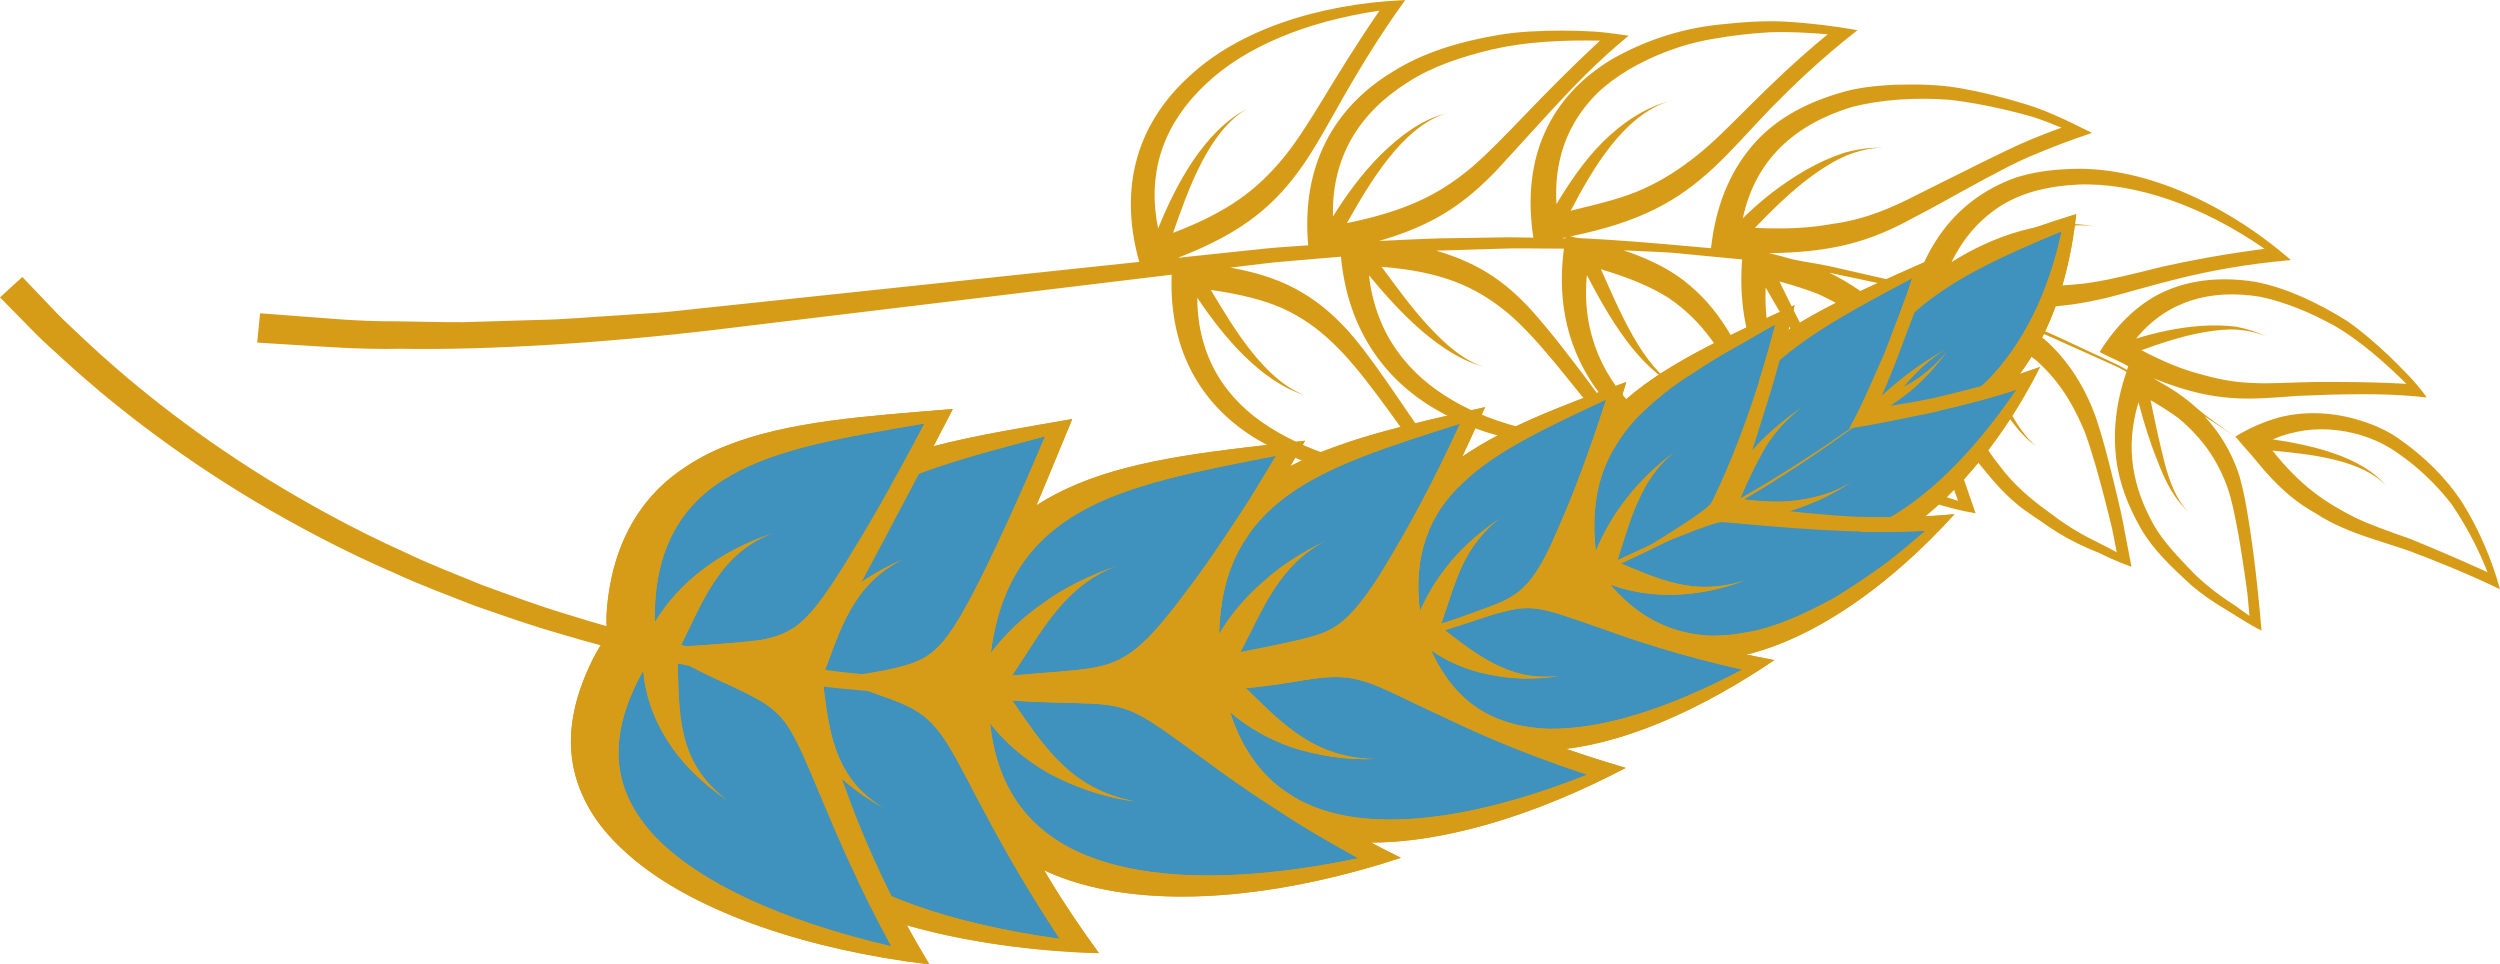 <svg width="197" height="76" viewBox="0 0 197 76" fill="none" xmlns="http://www.w3.org/2000/svg">
<path d="M196.021 45.094C195.251 43.152 194.273 41.305 193.135 39.665C191.909 38.103 190.493 36.773 189.001 35.747C187.541 34.686 185.841 34.099 184.152 33.899C182.462 33.697 180.757 33.911 179.085 34.621C182.047 35.059 186.149 35.943 188.08 38.35C186.213 36.203 181.943 35.78 179.068 35.51C181.343 38.337 183.163 39.547 185.53 40.762C186.739 41.337 188.139 41.842 189.886 42.451C191.562 43.131 193.537 43.958 196.021 45.094ZM176.148 34.398C177.268 33.721 178.401 33.229 179.54 32.906C180.656 32.613 181.754 32.522 182.852 32.57C183.948 32.622 185.033 32.828 186.093 33.168C187.157 33.503 188.199 33.968 189.113 34.632C190.965 35.931 192.728 37.604 194.056 39.649C195.342 41.732 196.347 44.058 197.001 46.435C194.095 45.04 191.749 44.134 189.779 43.386C187.75 42.697 186.039 42.228 184.577 41.575C183.841 41.253 183.157 40.896 182.501 40.468C181.814 40.077 181.139 39.637 180.474 39.084C179.807 38.534 179.141 37.881 178.446 37.091C178.107 36.687 177.75 36.261 177.37 35.809C176.977 35.377 176.572 34.909 176.148 34.398Z" fill="#D79C17"/>
<path d="M113.056 37.38C109.482 32.496 107.323 29.189 104.976 26.977C103.802 25.859 102.575 24.989 101.062 24.294C99.545 23.622 97.739 23.186 95.414 22.845C97.24 25.928 99.726 30.032 102.862 31.157C99.384 30.096 96.397 26.538 94.346 23.46C94.365 28.128 96.581 31.493 100.062 33.677C103.544 35.879 108.118 37.093 113.056 37.38ZM123.07 18.771L123.367 18.777L123.378 18.709C123.278 18.729 123.172 18.751 123.07 18.771ZM131.473 7.993C127.917 9.123 125.46 13.361 123.776 16.601C126.105 16.035 127.936 15.601 129.503 14.878C131.072 14.175 132.377 13.307 133.689 12.272C136.338 10.18 138.864 6.957 144.021 2.701C142.455 2.576 140.913 2.482 139.442 2.545C137.976 2.631 136.564 2.79 135.226 3.024C132.538 3.445 130.208 4.388 128.281 5.525C127.319 6.104 126.463 6.751 125.73 7.477C125.002 8.227 124.392 9.046 123.912 9.932C122.95 11.706 122.511 13.754 122.652 16.08C123.608 14.484 124.813 12.674 126.291 11.201C127.768 9.734 129.515 8.527 131.473 7.993ZM98.321 8.546C95.256 10.279 93.629 14.942 92.439 18.35C96.858 16.663 99.123 14.899 101.199 12.354C103.286 9.789 105.023 6.186 108.703 0.838C102.929 1.687 98.04 3.707 94.957 6.685C91.824 9.637 90.32 13.433 91.263 17.995C92.666 14.542 94.897 10.296 98.321 8.546ZM113.93 8.935C110.453 10.054 107.922 14.431 106.133 17.584C110.797 16.623 113.402 15.341 115.995 13.163C118.593 10.921 121.124 7.805 126.081 3.203C123.12 3.142 120.237 3.292 117.679 3.874C115.126 4.471 112.796 5.268 110.92 6.492C107.128 8.873 104.918 12.384 105.038 17.06C106.038 15.438 107.298 13.699 108.794 12.207C110.293 10.731 112.002 9.431 113.93 8.935ZM148.357 11.632C147.401 11.654 146.445 11.88 145.514 12.249C144.582 12.648 143.675 13.214 142.813 13.838C141.088 15.094 139.55 16.645 138.287 17.958C140.687 18.067 142.61 17.971 144.331 17.653C146.04 17.426 147.55 16.967 149.15 16.267C149.949 15.921 150.774 15.502 151.656 15.051C152.537 14.613 153.483 14.143 154.522 13.626C155.568 13.099 156.721 12.521 158.028 11.901C159.341 11.253 160.789 10.659 162.447 10.059C161.708 9.762 160.971 9.469 160.232 9.225C159.488 9.011 158.748 8.818 158.012 8.645C156.542 8.299 155.095 8.038 153.695 7.869C150.888 7.652 148.263 7.847 145.99 8.413C141.426 9.791 138.318 12.582 137.336 17.199C138.708 15.831 140.391 14.502 142.284 13.406C143.229 12.867 144.225 12.404 145.246 12.066C146.266 11.764 147.313 11.619 148.357 11.632ZM165.2 17.882C163.431 17.517 161.433 17.989 159.576 18.719C158.643 19.089 157.739 19.538 156.89 20.006C156.029 20.514 155.222 21.045 154.493 21.531C155.044 21.656 155.57 21.765 156.075 21.858C156.574 21.967 157.049 22.072 157.505 22.172C158.42 22.355 159.27 22.469 160.088 22.521C160.906 22.573 161.691 22.562 162.477 22.496C163.261 22.437 164.019 22.39 164.828 22.256C166.439 22.008 168.188 21.564 170.376 21.019C172.538 20.534 175.084 20.052 178.446 19.607C173.633 16.254 168.272 14.362 163.764 14.544C161.501 14.645 159.482 15.123 157.793 16.136C156.09 17.191 154.738 18.686 153.785 20.652C156.877 18.689 161.313 17.015 165.2 17.882ZM178.643 26.547C177.929 26.223 177.134 26.043 176.305 25.974C175.465 25.921 174.559 26.029 173.678 26.178C171.907 26.489 170.173 27.08 168.744 27.595C170.502 28.517 171.973 29.115 173.378 29.479C174.763 29.876 176.026 30.126 177.478 30.177C178.911 30.258 180.549 30.126 182.48 30.1C184.398 30.094 186.691 30.08 189.628 30.247C187.857 28.503 186.018 26.894 184.059 25.726C182.057 24.61 180.047 23.801 178.139 23.391C174.206 22.73 170.726 23.729 168.327 26.681C169.828 26.22 171.615 25.803 173.445 25.681C174.36 25.619 175.285 25.629 176.18 25.74C177.044 25.902 177.879 26.163 178.643 26.547ZM169.466 31.535C169.766 33.035 170.126 34.685 170.533 36.325C170.949 37.958 171.507 39.416 172.444 40.325C171.379 39.383 170.629 37.97 170.036 36.383C169.412 34.855 168.909 33.215 168.516 31.696C167.389 35.412 168.131 38.501 169.704 41.344C170.509 42.747 171.656 43.903 172.874 45.182C173.501 45.793 174.188 46.369 174.931 46.91C175.303 47.181 175.689 47.442 176.088 47.695C176.474 47.969 176.855 48.26 177.258 48.529C177.199 47.895 177.143 47.291 177.089 46.714C177.01 46.157 176.935 45.626 176.863 45.119C176.714 44.097 176.568 43.155 176.416 42.282C176.096 40.558 175.815 39.021 175.293 37.813C174.782 36.585 174.141 35.515 173.235 34.48C172.78 33.966 172.267 33.444 171.654 32.944C171.017 32.482 170.294 32.017 169.466 31.535ZM155.769 25.756C156.931 29.076 158.198 33.283 160.438 35.152C159.786 34.695 159.204 34.093 158.671 33.39C158.134 32.7 157.611 31.985 157.145 31.171C156.205 29.569 155.416 27.721 154.731 26.078C154.064 30.415 155.33 33.963 157.574 36.704C158.656 38.178 160.049 39.363 161.609 40.472C162.368 41.064 163.187 41.605 164.061 42.095C164.938 42.583 165.881 43.005 166.797 43.52C166.665 42.841 166.547 42.164 166.408 41.551C166.258 40.944 166.114 40.365 165.977 39.813C165.694 38.696 165.419 37.665 165.141 36.71C164.864 35.755 164.585 34.876 164.289 34.06C163.97 33.291 163.634 32.585 163.267 31.926C162.53 30.608 161.663 29.484 160.497 28.435C159.293 27.474 157.771 26.633 155.769 25.756ZM140.22 22.179C141.026 23.824 141.932 25.717 142.939 27.445C143.94 29.206 145.052 30.725 146.425 31.478C144.891 30.733 143.572 29.318 142.369 27.682C141.147 26.123 140.063 24.309 139.14 22.662C139.021 24.992 139.435 27.061 140.222 28.858C140.616 29.757 141.104 30.588 141.673 31.352C142.233 32.141 142.858 32.897 143.556 33.572C144.252 34.25 145.016 34.864 145.84 35.411C146.669 35.948 147.494 36.554 148.405 37.024C149.302 37.523 150.277 37.907 151.256 38.322C152.22 38.765 153.233 39.145 154.293 39.465C153.801 38.085 153.355 36.833 152.946 35.685C152.725 35.098 152.514 34.537 152.311 34.001C152.085 33.487 151.868 32.996 151.66 32.525C150.8 30.638 149.979 29.066 149.044 27.718C148.109 26.359 147.007 25.383 145.617 24.447C144.918 23.992 144.142 23.559 143.256 23.163C142.36 22.813 141.357 22.488 140.22 22.179ZM126.155 21.216C126.892 22.864 127.723 24.816 128.708 26.535C129.694 28.259 130.842 29.713 132.213 30.538C130.684 29.707 129.31 28.396 128.12 26.778C126.928 25.179 125.902 23.319 125.045 21.681C124.605 26.296 126.4 29.958 129.287 32.616C132.195 35.289 136.113 37.191 140.418 38.35C138.212 33.001 136.746 29.282 134.862 26.763C133.918 25.473 132.865 24.415 131.493 23.483C130.112 22.601 128.405 21.895 126.155 21.216ZM108.869 21.024C109.953 22.491 111.203 24.23 112.572 25.707C113.943 27.185 115.413 28.472 117.001 28.924C113.523 28.032 110.274 24.609 107.872 21.691C108.41 26.335 110.954 29.509 114.484 31.555C118.015 33.629 122.548 34.521 127.315 34.725C126.413 33.528 125.59 32.406 124.811 31.408C124.013 30.423 123.289 29.528 122.621 28.704C121.252 27.067 120.05 25.708 118.795 24.65C116.278 22.579 113.602 21.397 108.869 21.024ZM114.823 38.041C109.014 38.285 103.452 37.176 99.125 34.663C94.844 32.118 92.098 27.848 92.325 21.646C92.325 21.646 74.408 23.808 56.492 25.971C47.523 27.046 38.448 27.599 31.629 27.485C28.22 27.55 25.38 27.303 23.391 27.189C21.401 27.068 20.265 26.998 20.265 26.998L20.494 24.687C20.494 24.687 21.571 24.768 23.454 24.91C25.339 25.031 28.024 25.339 31.275 25.32C32.898 25.338 34.656 25.399 36.518 25.387C38.38 25.331 40.345 25.271 42.377 25.21C44.41 25.185 46.508 24.977 48.642 24.855C49.709 24.784 50.785 24.712 51.864 24.64C52.943 24.555 54.024 24.419 55.106 24.311C72.438 22.474 89.77 20.638 89.77 20.638C88.057 14.483 89.803 9.586 93.693 6.031C97.515 2.448 103.694 0.318 110.735 0C108.658 2.879 107.193 5.339 105.963 7.462C104.747 9.608 103.768 11.428 102.694 12.988C100.538 16.075 98.067 18.294 92.813 20.316C92.813 20.316 95.379 20.045 97.945 19.773C99.227 19.635 100.509 19.495 101.477 19.444C102.443 19.375 103.087 19.33 103.087 19.33C102.519 13.061 105.112 8.429 109.803 5.616C112.117 4.16 114.998 3.268 118.142 2.745C119.711 2.479 121.397 2.421 123.098 2.41C123.952 2.411 124.815 2.438 125.684 2.49C126.559 2.557 127.451 2.681 128.338 2.813C125.718 4.959 123.805 7.02 122.177 8.775C120.572 10.531 119.212 12.02 117.97 13.379C115.424 16.046 112.982 17.743 108.669 18.987C108.669 18.987 109.429 18.952 110.568 18.899C111.707 18.843 113.225 18.769 114.747 18.763C116.267 18.739 117.787 18.715 118.927 18.697C120.067 18.714 120.827 18.726 120.827 18.726C119.852 12.313 122.218 7.59 126.972 4.693C129.361 3.326 132.277 2.247 135.619 1.921C137.285 1.745 139.019 1.608 140.829 1.71C142.641 1.823 144.502 2.048 146.373 2.377C143.422 4.682 141.307 6.74 139.549 8.525C137.799 10.35 136.407 11.954 134.995 13.257C132.18 15.854 129.288 17.494 123.757 18.624C125.045 18.944 123.472 18.517 134.828 19.558C135.185 16.308 136.258 13.67 137.975 11.604C139.684 9.532 142.05 8.205 144.866 7.357C146.272 6.907 147.794 6.745 149.396 6.677C150.998 6.636 152.682 6.645 154.401 6.938C156.12 7.239 157.881 7.671 159.644 8.219C161.409 8.756 163.14 9.621 164.851 10.473C163.094 11.058 161.553 11.654 160.175 12.239C158.801 12.802 157.558 13.5 156.443 14.079C154.205 15.285 152.415 16.322 150.722 17.189C147.316 19.065 144.353 19.884 139.422 19.949C141.182 20.377 140.794 20.365 141.92 20.57C142.48 20.691 143.434 20.777 145.182 21.208C146.932 21.626 149.54 22.097 153.304 23.308C153.313 23.25 153.322 23.197 153.332 23.138C152.565 22.955 151.76 22.741 150.898 22.487C151.881 19.551 153.42 17.34 155.464 15.801C156.483 15.031 157.627 14.425 158.87 13.985C160.101 13.604 161.432 13.39 162.838 13.33C168.486 12.962 175.17 15.845 180.524 20.493C173.516 21.112 169.518 22.589 165.947 23.488C162.446 24.287 159.453 24.572 154.876 23.472C156.381 23.939 157.611 24.597 158.7 25.167C158.7 25.167 159.272 25.383 160.129 25.707C161 26 162.109 26.514 163.212 27.04C164.319 27.556 165.426 28.072 166.256 28.459C166.672 28.651 167.019 28.81 167.246 28.952C167.479 29.083 167.611 29.158 167.611 29.158C167.643 29.056 167.673 28.962 167.706 28.858C167.026 28.465 166.259 28.164 165.45 27.741C166.892 25.415 168.739 23.72 170.802 22.864C172.866 21.996 175.214 21.818 177.685 22.202C180.107 22.659 182.566 23.808 184.966 25.299C186.114 26.107 187.209 27.052 188.269 28.055C189.308 29.079 190.375 30.106 191.23 31.318C188.323 30.995 185.865 31.057 183.847 31.093C182.841 31.13 181.913 31.164 181.043 31.195C180.16 31.259 179.33 31.332 178.553 31.368C175.426 31.542 173.062 31.163 169.684 29.808C171.489 30.827 171.989 31.232 172.613 31.728C173.209 32.27 173.93 32.897 176.148 34.398L173.717 32.805C174.63 33.796 175.295 34.795 175.81 35.864C176.065 36.402 176.293 36.943 176.477 37.535C176.648 38.146 176.794 38.782 176.925 39.452C177.417 42.161 177.83 45.247 178.21 49.696C177.166 49.179 176.241 48.533 175.295 47.97C174.346 47.41 173.473 46.794 172.679 46.12C171.134 44.703 169.709 43.368 168.715 41.675C167.742 39.949 167.005 38.185 166.753 36.132C166.504 34.081 166.712 31.782 167.566 29.301C167.566 29.301 167.453 29.239 167.254 29.13C167.058 29.017 166.772 28.866 166.414 28.715C165.705 28.398 164.761 27.974 163.817 27.551C162.873 27.127 161.929 26.704 161.221 26.386C160.491 26.122 160.005 25.946 160.005 25.946C161.424 26.811 162.396 27.975 163.223 29.107C164.031 30.279 164.665 31.508 165.188 32.983C165.692 34.492 166.125 36.17 166.584 38.068C166.806 39.03 167.066 39.99 167.281 41.11C167.492 42.208 167.717 43.388 167.961 44.666C167.368 44.451 166.792 44.217 166.235 43.965L165.413 43.574L164.578 43.225C163.481 42.748 162.459 42.193 161.514 41.558C160.594 40.877 159.626 40.346 158.805 39.61C157.966 38.909 157.224 38.091 156.539 37.246C155.129 35.642 154.07 33.679 153.471 31.378C152.855 29.128 152.682 26.587 153.242 23.678C153.242 23.678 152.679 23.519 151.835 23.281C150.985 23.066 149.881 22.671 148.727 22.463C146.439 21.977 144.152 21.49 144.152 21.49C145.906 22.355 147.245 23.313 148.35 24.413C149.46 25.496 150.286 26.889 151.071 28.374C151.836 29.909 152.585 31.52 153.303 33.577C153.983 35.543 154.759 37.787 155.679 40.449C153.074 40.01 150.765 39.107 148.518 38.198C147.404 37.726 146.402 37.06 145.384 36.474C144.378 35.867 143.443 35.159 142.589 34.351C142.161 33.951 141.759 33.511 141.367 33.074C140.97 32.651 140.596 32.202 140.246 31.727C139.548 30.778 138.95 29.725 138.471 28.57C137.518 26.259 137.032 23.537 137.28 20.445C137.28 20.445 134.951 20.222 132.622 19.999C131.46 19.862 130.287 19.847 129.411 19.795C128.534 19.753 127.95 19.726 127.95 19.726C130.208 20.497 131.88 21.374 133.201 22.529C134.525 23.651 135.514 24.93 136.405 26.442C137.293 27.96 138.058 29.803 138.923 31.908C139.772 34.04 140.762 36.402 141.823 39.357C136.692 38.458 131.895 36.544 128.282 33.43C124.738 30.234 122.419 25.763 123.238 19.593C123.238 19.593 122.609 19.589 121.665 19.584C120.721 19.592 119.464 19.54 118.205 19.6C115.689 19.676 113.172 19.753 113.172 19.753C116.728 20.786 118.93 22.402 121.161 24.992C122.276 26.266 123.4 27.737 124.686 29.421C125.965 31.127 127.378 33.121 129.059 35.319C127.654 35.427 126.276 35.438 124.932 35.35C123.56 35.325 122.223 35.2 120.931 34.973C119.648 34.727 118.379 34.449 117.168 34.069C115.96 33.684 114.812 33.192 113.737 32.592C109.412 30.308 106.232 26.276 105.666 20.225C105.666 20.225 103.486 20.412 101.306 20.598C100.216 20.673 99.129 20.833 98.313 20.924C97.497 21.022 96.954 21.088 96.954 21.088C99.334 21.517 101.161 22.168 102.678 23.096C104.197 24.002 105.412 25.116 106.583 26.473C108.899 29.233 111.1 32.932 114.823 38.041Z" fill="#D79C17"/>
<path d="M86.6 75.109C84.685 72.474 83.356 70.423 82.273 68.575C89.208 71.844 99.844 71.041 110.386 67.595C109.531 67.173 108.76 66.8 108.018 66.397C114.082 66.386 121.238 64.117 128.104 60.511C126.279 59.973 124.738 59.474 123.38 59.005C128.525 58.411 134.331 55.719 139.813 52.016C139.025 51.86 138.304 51.717 137.611 51.58C143.202 50.224 149.067 45.977 154.013 40.516C153.189 40.59 152.447 40.657 151.712 40.675C155.295 37.69 158.431 33.572 160.753 28.92C160.189 29.115 159.656 29.298 159.14 29.476C161.811 25.945 163.104 21.397 163.605 16.872C159.157 18.247 155.214 19.74 151.83 21.817C151.987 21.351 152.149 20.87 152.32 20.36C148.13 22.264 144.109 23.875 140.913 26.008C141.093 25.408 141.244 24.748 141.416 24.047C135.974 26.556 130.985 28.765 127.561 31.987C127.747 31.395 127.942 30.778 128.153 30.104C123.241 31.903 118.695 33.623 115.227 35.981C115.757 34.834 116.348 33.556 117.028 32.082C111.258 33.379 105.903 34.546 101.685 36.735C102.061 36.117 102.435 35.438 102.842 34.73C94.524 35.642 87.022 36.357 81.666 39.835C82.442 37.964 83.334 35.811 84.49 33.022C80.639 33.719 76.922 34.271 73.558 35.166C74.023 34.269 74.527 33.299 75.083 32.23C68.325 32.789 62.044 33.171 57.125 35.17C55.899 35.655 54.746 36.28 53.703 37.01C52.665 37.724 51.724 38.584 50.908 39.61C49.28 41.662 48.135 44.374 47.827 47.963C47.766 48.694 47.783 49.409 47.856 50.085C47.451 50.634 47.066 51.241 46.736 51.901C45.119 55.143 44.638 58.031 45.236 60.675C45.533 61.996 46.096 63.255 46.901 64.459C47.709 65.647 48.766 66.737 50.032 67.79C55.093 71.947 63.651 74.832 73.238 75.999C72.564 74.889 71.979 73.877 71.458 72.911C75.908 74.165 81.108 74.964 86.6 75.109Z" fill="#D79C17"/>
<path d="M153.46 27.642C152.471 28.872 151.305 29.833 149.962 30.523C150.933 29.373 151.971 28.309 153.354 27.524C150.503 29.081 148.105 31.131 146.111 33.484C147.552 32.917 148.876 32.064 150.149 31.117C151.416 30.161 152.494 28.936 153.46 27.642ZM162.46 18.22C161.422 23.07 159.459 27.049 156.671 29.934C153.795 32.714 150.036 34.374 145.177 34.145C147.871 24.896 153.288 22.031 162.46 18.22Z" fill="#3F91BE"/>
<path d="M162.46 18.22C153.287 22.031 147.871 24.896 145.177 34.145C150.036 34.375 153.795 32.714 156.671 29.934C159.459 27.049 161.422 23.07 162.46 18.22ZM163.605 16.872C163.062 21.925 161.468 26.957 158.204 30.676C154.956 34.371 150.143 36.837 143.893 36.608C143.193 36.585 142.53 36.481 141.942 36.361C142.067 35.775 142.248 35.164 142.47 34.506C144.446 28.693 147.117 25.118 150.714 22.581C154.283 20.041 158.659 18.419 163.605 16.872Z" fill="#D79C17"/>
<path d="M149.962 30.523C150.933 29.373 151.971 28.309 153.354 27.524C150.503 29.081 148.105 31.131 146.111 33.484C147.552 32.917 148.876 32.064 150.149 31.117C151.416 30.161 152.494 28.936 153.46 27.642C152.471 28.872 151.305 29.833 149.962 30.523Z" fill="#D79C17"/>
<path d="M145.719 33.761C146.717 31.969 147.578 29.876 148.463 27.91C149.259 25.837 150.066 23.859 150.685 21.917C140.988 27.047 135.197 30.339 134.92 40.026C135.678 38.503 136.658 37.076 137.845 35.769C138.985 34.387 140.402 33.228 141.96 32.098C140.714 33.1 139.753 34.133 139.03 35.384C138.306 36.636 137.709 37.936 137.11 39.323C138.61 39.497 140.113 39.634 141.573 39.434C143.03 39.233 144.553 38.866 145.975 37.904C144.29 39.106 142.433 39.852 140.665 40.386C138.85 40.845 137.056 40.989 135.385 40.874C137.451 42.082 139.504 42.697 141.56 42.808C143.587 42.868 145.613 42.413 147.609 41.49C151.581 39.608 155.418 35.816 158.897 30.704C156.787 31.417 154.457 31.959 152.251 32.517C149.957 32.967 147.801 33.467 145.719 33.761Z" fill="#3F91BE"/>
<path d="M158.897 30.704C156.787 31.417 154.456 31.959 152.251 32.517C149.956 32.967 147.801 33.468 145.719 33.761C146.717 31.969 147.578 29.876 148.463 27.91C149.259 25.837 150.066 23.859 150.684 21.917C140.988 27.047 135.197 30.339 134.92 40.026C135.678 38.503 136.658 37.076 137.845 35.769C138.985 34.387 140.402 33.228 141.959 32.098C140.714 33.1 139.753 34.133 139.03 35.384C138.306 36.636 137.709 37.936 137.11 39.323C138.61 39.497 140.113 39.634 141.573 39.434C143.03 39.233 144.553 38.866 145.975 37.904C144.29 39.106 142.433 39.852 140.665 40.386C138.85 40.845 137.056 40.989 135.385 40.874C137.451 42.082 139.504 42.698 141.56 42.808C143.587 42.868 145.613 42.413 147.609 41.49C151.581 39.608 155.418 35.816 158.897 30.704ZM160.753 28.92C157.869 34.601 153.873 39.665 149.132 42.492C144.4 45.322 139.082 46.036 133.761 43.169C133.113 42.825 132.559 42.435 132.092 42.04C132.048 41.425 132.052 40.746 132.133 40.024C132.825 34.162 135.196 30.352 138.782 27.525C142.362 24.695 147.124 22.666 152.32 20.36C151.851 21.747 151.44 22.966 151.068 24.067C150.652 25.165 150.281 26.145 149.937 27.055C149.266 28.93 148.595 30.44 147.894 32.141C149.686 31.854 151.433 31.62 153.404 31.116C154.402 30.877 155.484 30.602 156.708 30.268C157.903 29.901 159.225 29.455 160.753 28.92Z" fill="#D79C17"/>
<path d="M133.681 41.216C134.049 40.869 134.363 40.475 134.713 39.898C135.051 39.302 135.42 38.509 135.895 37.396C136.362 36.275 136.966 34.873 137.625 32.91C137.95 31.953 138.314 30.876 138.726 29.66C139.104 28.435 139.487 27.056 139.897 25.565C138.712 26.192 137.645 26.874 136.574 27.453C135.51 28.044 134.528 28.648 133.619 29.262C131.74 30.398 130.217 31.673 128.944 32.965C128.318 33.628 127.78 34.339 127.33 35.099C126.865 35.832 126.492 36.621 126.215 37.477C125.658 39.18 125.496 41.181 125.745 43.443C126.94 40.508 129.02 37.772 132.027 35.561C130.568 36.685 129.718 38.071 129.059 39.542C128.394 41 127.962 42.609 127.411 44.271C129.001 44.937 130.55 45.626 132.205 46.005C133.852 46.372 135.578 46.358 137.549 45.725C133.63 47.209 129.873 47.17 126.878 46.06C128.395 47.837 130.03 48.942 131.85 49.558C132.759 49.862 133.71 50.036 134.702 50.092C135.682 50.118 136.701 50.017 137.76 49.809C139.897 49.429 142.11 48.437 144.483 47.147C145.644 46.453 146.832 45.659 148.052 44.793C149.28 43.938 150.465 42.888 151.716 41.834C149.92 41.892 148.353 41.928 146.948 41.915C145.526 41.876 144.288 41.821 143.199 41.764C141.037 41.672 139.402 41.456 138.166 41.339C136.926 41.212 136.064 41.136 135.38 41.119C134.686 41.083 134.18 41.115 133.681 41.216Z" fill="#3F91BE"/>
<path d="M151.717 41.834C146.278 42.124 140.186 41.538 135.74 41.141C134.964 41.075 130.15 43.265 129.492 43.304C130.008 42.943 134.545 40.265 134.88 39.578C136.862 35.544 138.734 30.193 139.897 25.565C138.712 26.192 137.645 26.874 136.574 27.453C135.51 28.044 134.528 28.648 133.619 29.262C131.74 30.398 130.217 31.673 128.944 32.965C128.318 33.628 127.78 34.339 127.33 35.099C126.865 35.832 126.492 36.621 126.215 37.477C125.658 39.18 125.496 41.181 125.745 43.443C126.94 40.508 129.021 37.772 132.027 35.561C130.568 36.685 129.718 38.071 129.059 39.543C128.394 41 127.962 42.609 127.411 44.271C129.001 44.937 130.55 45.626 132.205 46.005C133.852 46.372 135.578 46.358 137.549 45.725C133.63 47.209 129.873 47.17 126.878 46.06C128.395 47.837 130.03 48.942 131.85 49.558C132.759 49.862 133.71 50.037 134.702 50.092C135.682 50.118 136.701 50.017 137.76 49.809C139.897 49.429 142.11 48.437 144.483 47.147C145.644 46.453 146.832 45.659 148.052 44.793C149.28 43.938 150.466 42.888 151.717 41.834ZM154.013 40.516C149.402 45.596 143.999 49.63 138.763 51.262C133.53 52.93 128.535 52.125 124.636 48.005C123.312 46.612 122.911 45.553 122.868 43.619C122.724 32.277 131.268 28.727 141.416 24.047C140.984 25.93 140.495 27.402 140.124 28.792C139.747 30.177 139.388 31.355 139.029 32.473C138.667 33.615 138.323 34.699 137.955 35.859C137.558 37.012 137.097 38.22 136.52 39.662C138.045 39.884 139.383 40.089 140.636 40.245C141.878 40.379 143.056 40.496 144.316 40.593C145.582 40.699 146.918 40.767 148.466 40.746C150.01 40.719 151.854 40.739 154.013 40.516Z" fill="#D79C17"/>
<path d="M113.552 49.203C115.763 48.382 117.193 47.905 118.27 47.454C119.327 46.952 120.022 46.454 120.714 45.543C121.058 45.087 121.403 44.53 121.783 43.815C122.153 43.079 122.559 42.185 123.029 41.086C123.971 38.913 125.168 35.821 126.563 31.486C121.755 33.728 117.82 35.568 115.237 38.082C113.93 39.3 112.96 40.69 112.386 42.362C111.808 44.019 111.607 45.903 111.891 48.16C112.494 46.77 113.337 45.431 114.401 44.163C115.475 42.921 116.784 41.795 118.316 40.759C117.565 41.295 116.969 41.902 116.472 42.545C115.968 43.17 115.57 43.848 115.232 44.565C114.554 45.992 114.126 47.609 113.552 49.203Z" fill="#3F91BE"/>
<path d="M113.638 49.494C114.997 50.544 116.277 51.556 117.748 52.31C118.482 52.683 119.263 52.983 120.12 53.17C120.971 53.338 121.893 53.375 122.922 53.263C120.883 53.592 118.967 53.505 117.256 53.138C115.551 52.797 114.04 52.131 112.764 51.241C113.711 53.299 114.951 54.831 116.481 55.835C118.006 56.825 119.835 57.34 121.939 57.428C126.12 57.525 131.405 55.891 137.287 52.767C132.239 51.619 128.968 50.507 126.591 49.661C125.41 49.245 124.468 48.91 123.677 48.656C122.878 48.379 122.23 48.181 121.657 48.063C120.512 47.825 119.662 47.895 118.525 48.196C117.372 48.444 115.937 48.944 113.638 49.494Z" fill="#3F91BE"/>
<path d="M137.287 52.767C132.239 51.619 128.968 50.507 126.591 49.661C125.41 49.245 124.468 48.91 123.677 48.656C122.878 48.379 122.23 48.181 121.657 48.063C120.512 47.825 119.662 47.895 118.525 48.196C117.372 48.444 115.937 48.944 113.637 49.494C114.997 50.544 116.276 51.556 117.748 52.31C118.482 52.683 119.263 52.983 120.12 53.17C120.971 53.338 121.893 53.375 122.922 53.263C120.883 53.592 118.967 53.505 117.256 53.138C115.551 52.797 114.04 52.131 112.764 51.241C113.711 53.299 114.951 54.831 116.481 55.835C118.006 56.825 119.835 57.34 121.939 57.428C126.12 57.525 131.405 55.891 137.287 52.767ZM118.316 40.759C117.565 41.295 116.969 41.902 116.472 42.545C115.968 43.17 115.57 43.848 115.232 44.565C114.553 45.992 114.126 47.609 113.551 49.203C115.76 48.383 117.189 47.908 118.263 47.46C119.319 46.961 120.013 46.467 120.704 45.558C121.049 45.103 121.393 44.546 121.773 43.832C122.144 43.096 122.551 42.202 123.021 41.102C123.965 38.927 125.165 35.831 126.563 31.486C121.755 33.728 117.82 35.568 115.237 38.082C113.93 39.3 112.96 40.69 112.386 42.362C111.808 44.019 111.607 45.903 111.891 48.16C112.494 46.77 113.337 45.431 114.401 44.163C115.475 42.921 116.784 41.795 118.316 40.759ZM139.813 52.016C133.997 55.961 127.792 58.693 122.443 59.114C117.068 59.502 112.668 57.634 110.114 52.719C109.492 51.525 109 49.595 108.961 48.225C108.814 42.636 111.089 39.058 114.605 36.444C118.116 33.789 122.942 32.027 128.153 30.104C127.595 31.866 127.129 33.393 126.684 34.693C126.233 36.009 125.845 37.142 125.475 38.223C124.737 40.449 124.007 42.35 122.814 45.179C122.612 45.659 122.392 46.076 122.143 46.452C122.586 46.581 123.036 46.745 123.51 46.934C126.324 48.055 128.394 48.952 130.69 49.694C131.847 50.08 133.083 50.463 134.555 50.867C136.026 51.266 137.703 51.616 139.813 52.016Z" fill="#D79C17"/>
<path d="M97.739 51.392C100.362 50.872 102.039 50.538 103.316 50.176C104.594 49.828 105.452 49.362 106.371 48.424C107.284 47.48 108.285 46.117 109.674 43.735C111.059 41.397 112.886 38.11 115.052 33.382C109.377 35.187 104.724 36.646 101.449 39.05C98.179 41.447 96.204 44.716 96.062 49.959C96.969 48.448 98.133 47.056 99.54 45.848C100.932 44.558 102.587 43.542 104.46 42.609C100.768 44.541 99.566 47.94 97.739 51.392Z" fill="#3F91BE"/>
<path d="M98.173 54.227C101.007 56.973 103.552 59.755 108.377 59.807C105.977 59.915 103.765 59.508 101.849 58.911C99.919 58.233 98.269 57.275 96.929 56.117C98.519 61.037 101.828 63.688 106.682 64.39C111.517 65.087 117.866 63.909 125.074 61.047C119.368 59.163 115.719 57.44 113.09 56.192C110.482 54.975 108.894 54.125 107.606 53.723C106.322 53.314 105.336 53.291 103.976 53.428C102.62 53.577 100.905 53.973 98.173 54.227Z" fill="#3F91BE"/>
<path d="M125.074 61.047C119.368 59.163 115.719 57.44 113.09 56.192C110.482 54.975 108.893 54.125 107.606 53.723C106.321 53.314 105.336 53.291 103.976 53.428C102.62 53.577 100.905 53.973 98.173 54.227C101.007 56.973 103.552 59.755 108.377 59.807C105.977 59.915 103.764 59.508 101.849 58.911C99.919 58.233 98.269 57.275 96.929 56.117C98.519 61.037 101.828 63.688 106.682 64.39C111.517 65.087 117.865 63.908 125.074 61.047ZM97.739 51.392C100.36 50.872 102.034 50.541 103.309 50.182C104.584 49.837 105.44 49.376 106.358 48.439C107.27 47.497 108.271 46.136 109.662 43.751C111.049 41.411 112.882 38.12 115.052 33.382C109.377 35.187 104.724 36.645 101.449 39.05C98.179 41.447 96.204 44.716 96.062 49.959C96.969 48.448 98.133 47.056 99.54 45.848C100.932 44.558 102.587 43.542 104.46 42.609C100.768 44.541 99.566 47.939 97.739 51.392ZM128.104 60.511C120.866 64.308 113.303 66.625 107.041 66.371C100.763 66.148 95.909 63.349 93.663 57.377C93.115 55.934 93.004 54.536 93.054 53.459C92.765 52.421 92.582 51.031 92.771 49.502C93.577 43.157 96.702 39.528 101.004 37.086C105.322 34.664 110.942 33.444 117.029 32.082C116.21 33.852 115.478 35.436 114.821 36.858C114.113 38.289 113.484 39.558 112.924 40.69C111.788 43.017 110.855 44.705 110.1 46.122C108.575 48.952 107.636 50.214 105.876 51.336C107.938 51.505 109.36 52.378 112.223 53.926C113.659 54.694 115.492 55.751 118.001 56.844C119.259 57.401 120.702 58.018 122.37 58.646C124.029 59.241 125.92 59.868 128.104 60.511Z" fill="#D79C17"/>
<path d="M79.757 53.231C85.588 52.711 87.291 52.889 89.507 51.124C90.607 50.256 91.828 48.828 93.599 46.456C94.484 45.294 95.497 43.858 96.658 42.109C97.238 41.239 97.859 40.312 98.511 39.286C99.141 38.248 99.822 37.127 100.559 35.913C94.19 37.149 88.98 38.149 85.15 40.325C81.33 42.497 78.805 45.782 78.077 51.455C79.231 49.934 80.655 48.581 82.318 47.447C83.98 46.231 85.889 45.355 88.031 44.572C83.802 46.2 82.118 49.72 79.757 53.231Z" fill="#3F91BE"/>
<path d="M79.763 55.202C82.191 58.696 84.294 62.19 89.448 63.152C86.858 62.827 84.573 61.956 82.66 60.945C80.743 59.853 79.192 58.5 78.018 56.997C78.619 62.598 81.556 66.092 86.6 67.778C91.623 69.46 98.694 69.375 107.034 67.632C105.611 66.847 104.328 66.109 103.162 65.417C101.994 64.706 100.94 64.019 99.985 63.395C98.078 62.153 96.556 61.076 95.287 60.134C92.76 58.295 91.249 57.155 89.956 56.441C87.398 55.036 85.728 55.614 79.763 55.202Z" fill="#3F91BE"/>
<path d="M107.034 67.632C105.611 66.847 104.328 66.109 103.162 65.417C101.994 64.706 100.94 64.019 99.985 63.395C98.078 62.153 96.556 61.076 95.287 60.134C92.76 58.295 91.249 57.155 89.956 56.441C87.398 55.036 85.728 55.614 79.763 55.202C82.191 58.696 84.293 62.19 89.448 63.152C86.858 62.827 84.573 61.956 82.66 60.945C80.743 59.853 79.192 58.5 78.018 56.997C78.619 62.598 81.556 66.092 86.6 67.778C91.622 69.46 98.694 69.375 107.034 67.632ZM88.032 44.572C83.802 46.2 82.118 49.72 79.757 53.231C85.583 52.711 87.277 52.9 89.491 51.139C90.59 50.272 91.812 48.848 93.585 46.473C94.472 45.31 95.487 43.873 96.65 42.121C97.231 41.249 97.853 40.32 98.507 39.292C99.138 38.253 99.821 37.13 100.559 35.913C94.19 37.149 88.98 38.149 85.15 40.325C81.33 42.497 78.805 45.782 78.077 51.455C79.232 49.934 80.655 48.581 82.318 47.447C83.98 46.231 85.889 45.355 88.032 44.572ZM110.386 67.595C101.821 70.422 93.186 71.452 86.53 69.983C79.847 68.535 75.292 64.576 74.243 57.723C74.031 56.382 74.231 51.844 74.534 50.52C76.125 43.735 79.947 40.219 84.891 38.135C89.847 36.068 96.094 35.505 102.842 34.73C99.016 41.315 96.22 45.543 94.293 48.413C92.325 51.276 91.125 52.851 89.447 53.805C91.276 54.523 92.724 55.779 95.522 58.068C98.353 60.325 102.449 63.634 110.386 67.595Z" fill="#D79C17"/>
<path d="M65.832 53.475C68.409 53.074 70.089 52.807 71.361 52.428C72.63 52.056 73.486 51.558 74.362 50.492C75.234 49.439 76.133 47.863 77.395 45.348C78.647 42.813 80.286 39.298 82.356 34.376C76.081 36.043 70.883 37.402 67.335 39.867C65.556 41.138 64.191 42.632 63.333 44.594C62.478 46.555 62.13 48.958 62.486 51.927C64.097 48.635 67.039 45.884 71.132 44.075C69.18 45.077 67.951 46.41 67.032 48.027C66.112 49.637 65.513 51.49 64.802 53.365C65.056 55.343 65.236 57.279 65.867 59.054C66.499 60.823 67.586 62.475 69.703 63.713C65.207 61.265 62.818 57.782 62.174 54.146C60.998 56.894 60.578 59.286 60.943 61.423C61.304 63.558 62.444 65.464 64.319 67.082C68.054 70.388 74.73 72.764 83.5 73.979C80.326 69.158 78.461 65.652 77.094 63.078C75.738 60.482 74.901 58.85 74.063 57.743C73.229 56.648 72.405 56.031 71.164 55.479C69.924 54.935 68.261 54.465 65.832 53.475Z" fill="#3F91BE"/>
<path d="M65.832 53.474C68.41 53.074 70.092 52.806 71.365 52.426C72.634 52.054 73.49 51.555 74.366 50.489C75.238 49.436 76.136 47.859 77.397 45.346C78.648 42.811 80.287 39.296 82.356 34.376C76.081 36.043 70.883 37.402 67.335 39.867C65.556 41.138 64.191 42.632 63.333 44.594C62.478 46.555 62.13 48.958 62.486 51.927C64.097 48.635 67.039 45.884 71.132 44.075C69.18 45.077 67.951 46.41 67.032 48.027C66.112 49.637 65.513 51.49 64.802 53.365C65.056 55.343 65.236 57.278 65.867 59.054C66.499 60.823 67.586 62.475 69.703 63.713C65.207 61.265 62.818 57.782 62.174 54.146C60.998 56.894 60.578 59.286 60.943 61.423C61.304 63.558 62.444 65.464 64.319 67.082C68.054 70.388 74.73 72.764 83.5 73.979C80.326 69.157 78.459 65.65 77.091 63.076C75.735 60.478 74.897 58.847 74.06 57.74C73.225 56.645 72.401 56.029 71.16 55.477C69.922 54.933 68.26 54.465 65.832 53.474ZM86.6 75.109C77.002 74.788 68.301 72.794 62.926 69.11C60.233 67.274 58.366 65.063 57.531 62.506C56.695 59.912 56.895 56.985 58.182 53.614C58.332 53.219 58.504 52.839 58.688 52.477C58.635 52.072 58.603 51.656 58.597 51.231C58.551 47.615 59.427 44.812 60.856 42.635C62.298 40.426 64.305 38.833 66.685 37.62C71.448 35.206 77.757 34.167 84.49 33.022C82.895 36.928 81.57 40.066 80.516 42.552C79.448 45.083 78.64 46.996 77.997 48.52C76.655 51.541 75.845 52.945 73.848 54.104C75.751 55.381 76.485 56.853 77.864 59.93C78.56 61.45 79.421 63.373 80.754 65.868C82.093 68.384 83.893 71.401 86.6 75.109Z" fill="#D79C17"/>
<path d="M53.608 50.957C56.556 50.771 58.467 50.623 59.886 50.441C61.316 50.183 62.265 49.803 63.253 48.895C64.236 47.998 65.27 46.546 66.779 44.104C68.273 41.679 70.261 38.297 72.854 33.37C66.51 34.447 61.283 35.313 57.543 37.485C53.846 39.584 51.487 43.091 51.598 49.033C53.52 45.873 56.678 43.437 60.882 42.025C58.821 42.802 57.451 44.121 56.375 45.709C55.301 47.278 54.528 49.116 53.608 50.957Z" fill="#3F91BE"/>
<path d="M53.387 51.967C53.552 56.103 53.239 60.03 57.342 63.087C53.057 60.211 50.995 56.48 50.686 52.834C47.777 58.096 48.154 62.222 51.62 65.925C55.071 69.532 61.558 72.546 70.237 74.574C67.396 69.33 65.834 65.543 64.69 62.825C63.556 60.123 62.868 58.453 62.101 57.279C61.337 56.117 60.499 55.478 59.166 54.82C57.85 54.087 56.012 53.417 53.387 51.967Z" fill="#3F91BE"/>
<path d="M53.387 51.967C53.552 56.103 53.239 60.03 57.342 63.087C53.057 60.211 50.995 56.48 50.685 52.834C47.777 58.096 48.154 62.222 51.62 65.925C55.07 69.532 61.558 72.546 70.237 74.574C67.395 69.33 65.834 65.543 64.69 62.824C63.556 60.123 62.868 58.453 62.101 57.279C61.337 56.117 60.499 55.478 59.166 54.819C57.85 54.087 56.012 53.417 53.387 51.967ZM60.882 42.025C58.821 42.802 57.451 44.121 56.374 45.709C55.301 47.278 54.528 49.116 53.608 50.957C56.554 50.772 58.461 50.626 59.878 50.447C61.304 50.192 62.251 49.816 63.239 48.91C64.221 48.015 65.255 46.566 66.767 44.121C68.263 41.694 70.256 38.308 72.854 33.37C66.51 34.447 61.283 35.313 57.543 37.485C53.846 39.584 51.487 43.091 51.598 49.033C53.519 45.873 56.678 43.437 60.882 42.025ZM73.238 75.999C63.651 74.832 55.093 71.947 50.032 67.79C48.766 66.737 47.709 65.647 46.901 64.459C46.096 63.255 45.533 61.996 45.236 60.675C44.638 58.031 45.119 55.143 46.736 51.901C47.066 51.241 47.451 50.634 47.856 50.085C47.783 49.409 47.766 48.694 47.827 47.963C48.135 44.374 49.28 41.662 50.908 39.61C51.724 38.584 52.665 37.724 53.703 37.011C54.746 36.28 55.899 35.655 57.125 35.17C62.044 33.171 68.325 32.789 75.083 32.23C72.943 36.392 71.222 39.558 69.877 42.138C68.528 44.679 67.551 46.539 66.717 47.984C65.88 49.424 65.183 50.425 64.323 51.188C63.465 51.925 62.444 52.409 60.926 52.833C62.256 53.669 63.128 54.437 63.802 55.391C64.48 56.32 64.958 57.451 65.53 59.043C66.106 60.629 66.768 62.7 67.898 65.454C69.036 68.17 70.625 71.67 73.238 75.999Z" fill="#D79C17"/>
<path d="M1.756 21.823L0 23.433C0 23.433 0.452 23.894 1.3 24.757C1.724 25.189 2.247 25.721 2.862 26.347C3.48 26.969 4.242 27.631 5.067 28.4C8.395 31.442 13.427 35.524 20.059 39.486C23.38 41.45 27.071 43.426 31.127 45.177C33.13 46.107 35.261 46.888 37.416 47.736C39.606 48.493 41.833 49.292 44.149 49.947C53.362 52.723 63.555 54.378 73.784 54.777C78.899 54.995 84.023 54.819 89.038 54.403C94.054 53.983 98.966 53.273 103.65 52.266C108.334 51.27 112.821 50.091 116.969 48.657C118.016 48.328 119.036 47.968 120.029 47.58C121.026 47.204 122.008 46.833 122.973 46.469C124.865 45.644 126.732 44.939 128.446 44.082C135.39 40.852 140.787 37.412 144.422 34.839C145.327 34.189 146.135 33.608 146.838 33.103C147.516 32.565 148.093 32.107 148.561 31.736C149.496 30.994 149.994 30.598 149.994 30.598C149.994 30.598 149.49 30.987 148.545 31.715C148.072 32.079 147.489 32.528 146.803 33.056C146.093 33.55 145.277 34.118 144.363 34.755C140.695 37.272 135.257 40.626 128.291 43.744C126.572 44.572 124.7 45.248 122.805 46.041C121.839 46.39 120.856 46.745 119.858 47.105C118.864 47.477 117.843 47.82 116.797 48.132C112.649 49.499 108.169 50.605 103.501 51.527C98.833 52.46 93.945 53.093 88.963 53.438C83.981 53.778 78.9 53.878 73.837 53.588C63.713 53.044 53.665 51.26 44.624 48.391C42.352 47.712 40.17 46.892 38.026 46.116C35.917 45.25 33.833 44.453 31.878 43.51C27.918 41.732 24.326 39.739 21.102 37.768C14.664 33.792 9.814 29.738 6.616 26.728C5.824 25.966 5.09 25.312 4.498 24.698C3.909 24.08 3.408 23.555 3.002 23.129C2.189 22.277 1.756 21.823 1.756 21.823Z" fill="#D79C17"/>
</svg>
